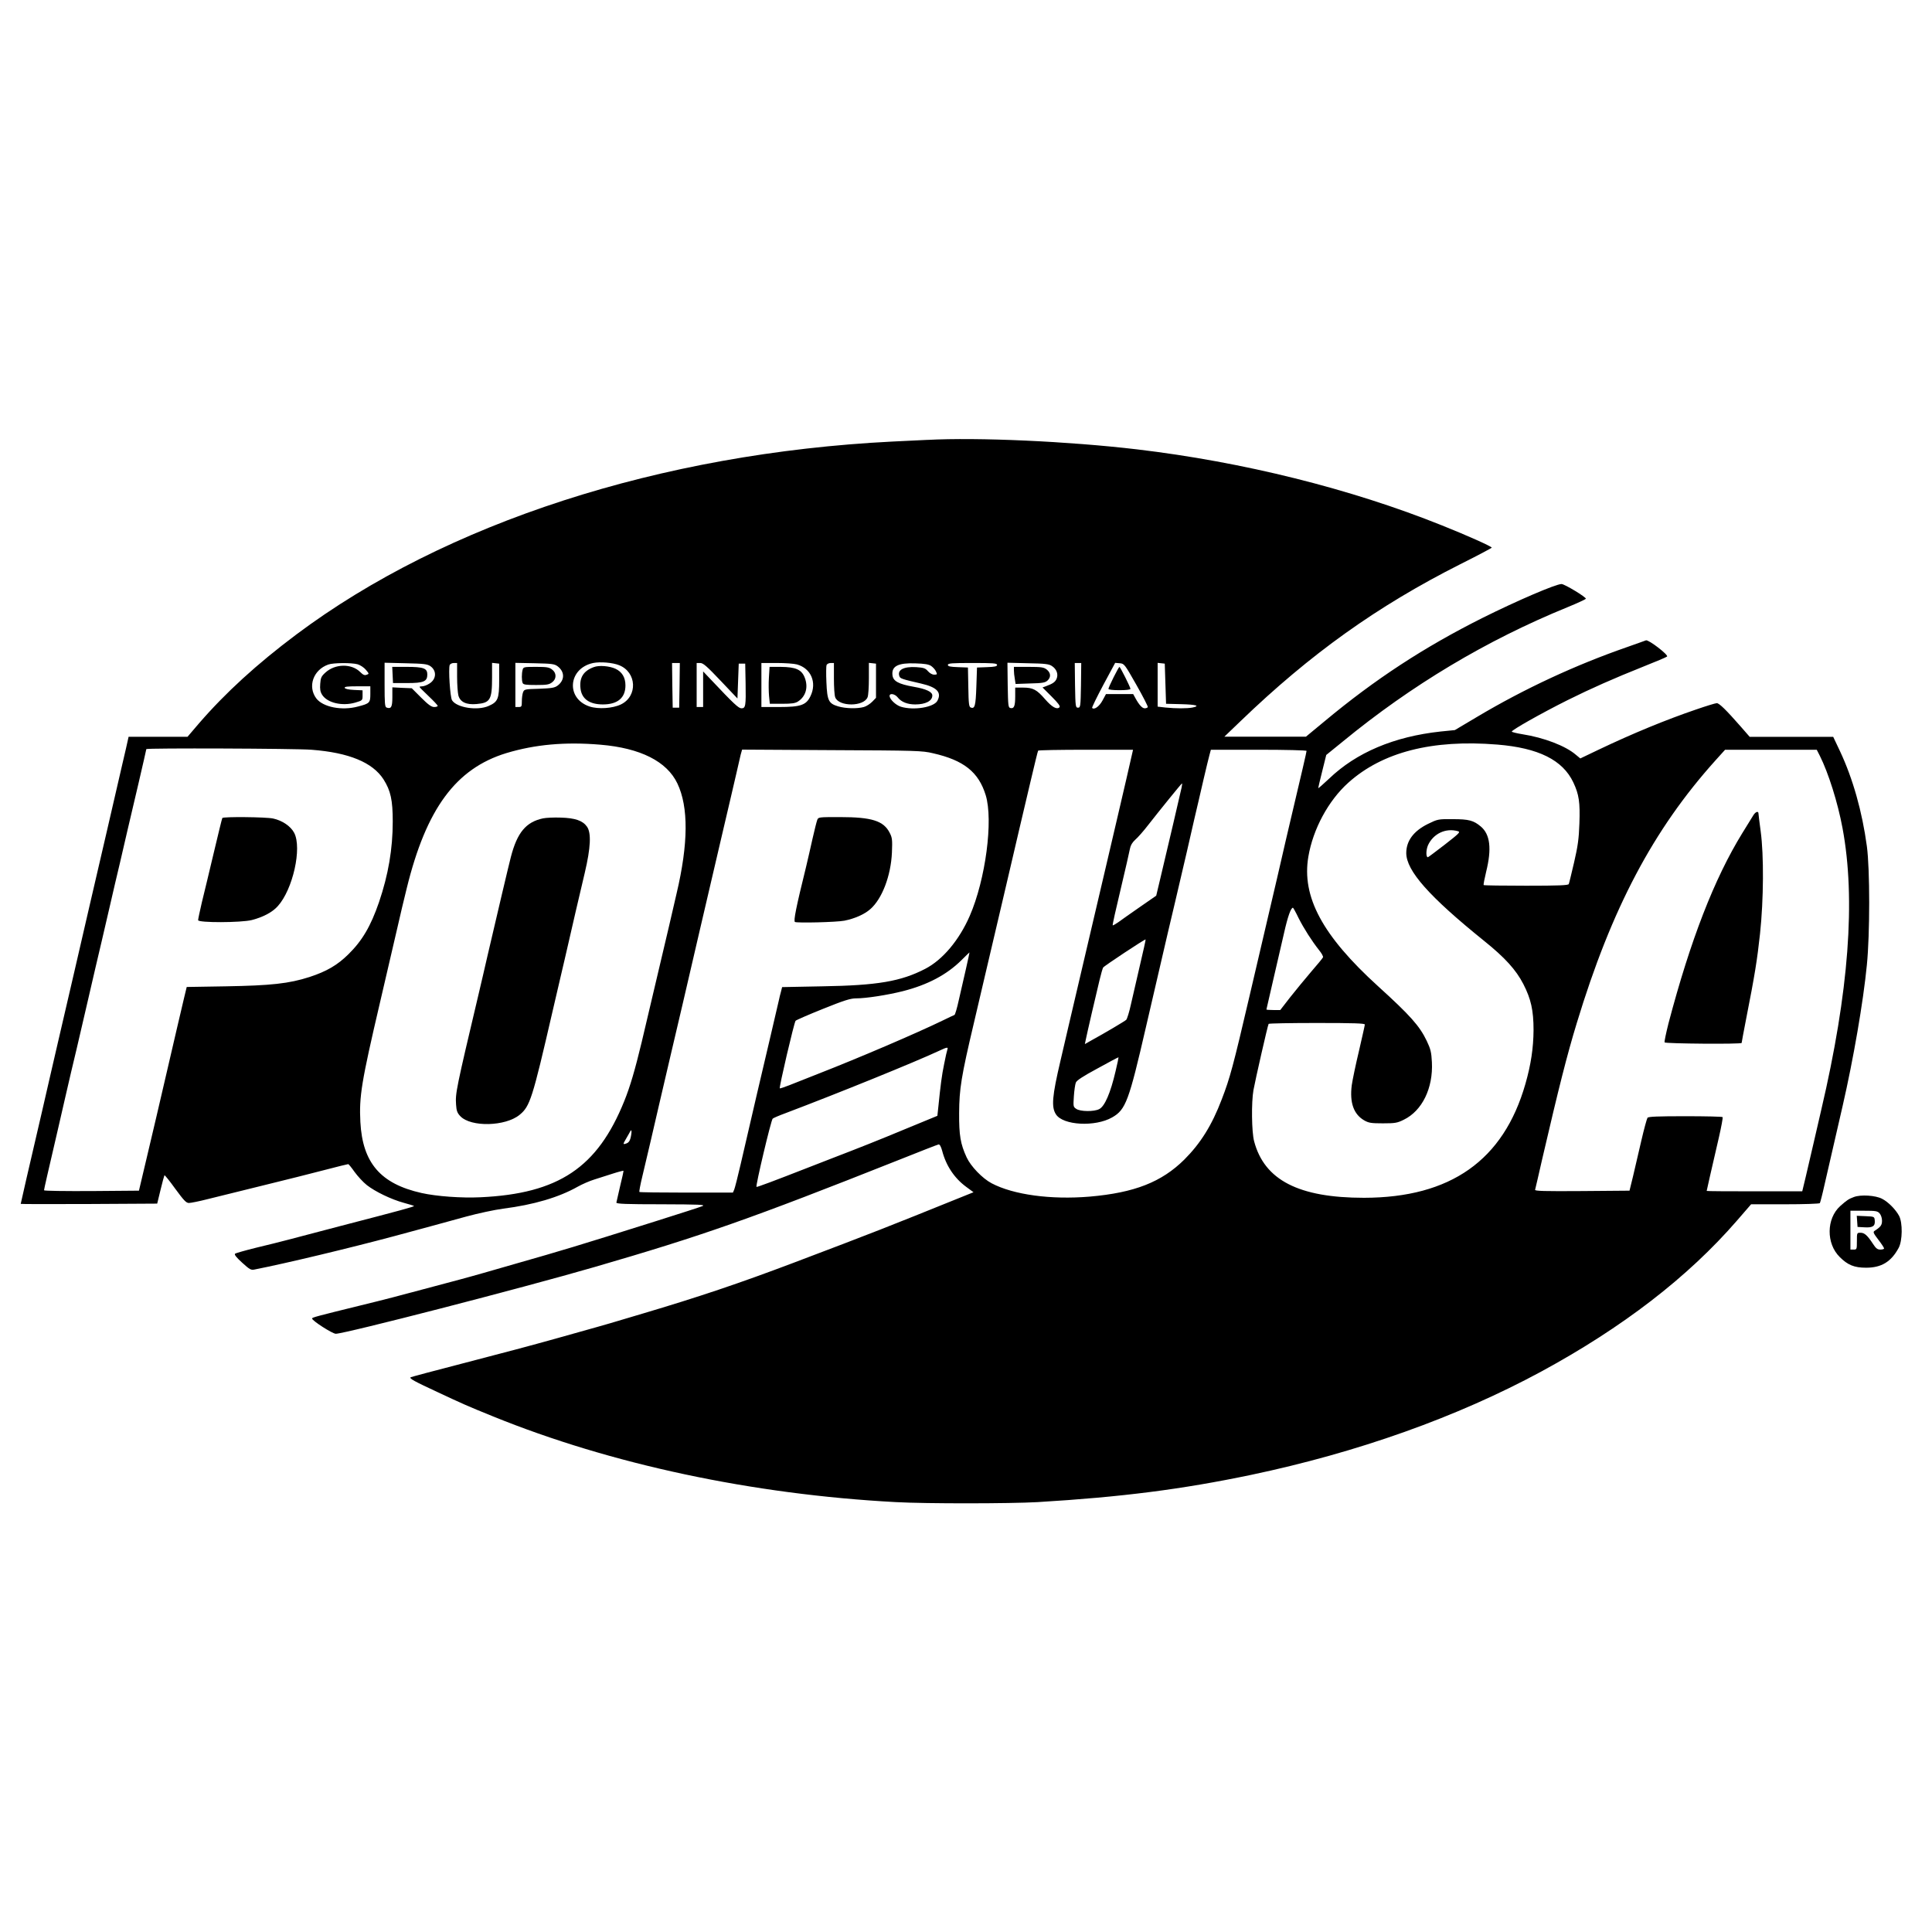 <?xml version="1.0" standalone="no"?>
<!DOCTYPE svg PUBLIC "-//W3C//DTD SVG 20010904//EN"
 "http://www.w3.org/TR/2001/REC-SVG-20010904/DTD/svg10.dtd">
<svg version="1.0" xmlns="http://www.w3.org/2000/svg"
 width="1492pt" height="1492pt" viewBox="0 0 1492 1492"
 preserveAspectRatio="xMidYMid meet">
<g transform="translate(0,1492) scale(0.1,-0.1)"
fill="#000000" stroke="none">
<path d="M7160 11523 c-30 -1 -152 -7 -270 -13 -1788 -90 -3451 -628 -4603
-1491 -303 -227 -546 -449 -751 -686 l-88 -103 -228 0 -227 0 -6 -27 c-3 -16
-22 -98 -42 -183 -20 -85 -47 -202 -60 -260 -13 -58 -40 -175 -60 -260 -20
-85 -49 -211 -65 -280 -16 -69 -45 -195 -65 -280 -20 -85 -47 -202 -60 -260
-13 -58 -40 -175 -60 -260 -20 -85 -49 -211 -65 -280 -16 -69 -45 -195 -65
-280 -20 -85 -47 -202 -60 -260 -13 -58 -40 -174 -59 -257 -104 -447 -166
-715 -166 -720 0 -2 237 -2 527 -1 l527 3 26 107 c14 59 28 109 30 112 3 2 41
-45 84 -105 66 -90 84 -109 105 -109 14 0 80 13 146 30 66 16 257 63 425 105
168 41 383 95 478 120 95 25 177 45 181 45 4 0 26 -27 49 -60 24 -33 66 -79
95 -102 64 -50 187 -110 286 -137 41 -11 76 -22 78 -24 4 -5 -98 -33 -557
-152 -179 -47 -365 -96 -415 -109 -49 -13 -160 -41 -245 -61 -85 -21 -159 -42
-165 -47 -7 -7 12 -30 55 -69 57 -52 69 -59 95 -53 245 48 736 166 1080 258
167 45 389 105 555 151 92 25 218 52 285 61 236 30 430 87 577 170 34 19 91
44 127 55 36 11 101 32 144 46 43 14 80 23 82 22 1 -2 -10 -56 -26 -119 -15
-63 -28 -121 -29 -127 0 -10 76 -13 348 -13 294 -1 342 -3 317 -14 -16 -7
-181 -60 -365 -118 -603 -190 -723 -226 -1085 -329 -77 -22 -185 -53 -240 -69
-55 -16 -136 -38 -180 -50 -44 -12 -138 -37 -210 -56 -276 -74 -367 -98 -560
-145 -342 -84 -375 -93 -375 -101 0 -17 156 -117 183 -118 69 0 1432 351 1997
515 834 242 1209 374 2345 825 165 66 306 121 313 122 9 2 19 -16 28 -49 30
-115 94 -211 185 -278 l57 -42 -102 -41 c-567 -229 -657 -265 -1291 -505 -415
-157 -730 -263 -1165 -392 -69 -20 -152 -45 -185 -55 -54 -17 -228 -66 -475
-135 -215 -60 -373 -102 -735 -196 -214 -55 -392 -103 -394 -105 -10 -10 24
-29 207 -114 194 -91 232 -108 427 -187 912 -371 2007 -604 3113 -663 238 -13
882 -12 1095 0 650 39 1116 99 1647 210 824 173 1591 446 2242 798 627 340
1132 728 1511 1165 l110 127 263 0 c145 0 265 4 268 9 3 5 20 69 36 142 77
335 111 484 140 609 83 362 159 801 187 1088 24 240 24 740 0 917 -36 267
-108 522 -207 733 l-53 112 -322 0 -323 0 -68 78 c-113 129 -167 182 -186 182
-10 0 -82 -22 -160 -49 -232 -79 -490 -185 -754 -311 l-140 -67 -35 29 c-79
68 -246 132 -412 158 -43 7 -80 16 -82 20 -6 10 230 143 430 243 185 92 357
168 585 259 96 38 179 73 184 78 13 12 -143 132 -163 125 -9 -3 -74 -27 -146
-52 -400 -139 -794 -322 -1160 -540 l-170 -101 -110 -11 c-359 -39 -651 -162
-862 -365 -46 -43 -83 -76 -83 -72 0 4 14 63 31 131 l31 125 127 103 c532 437
1111 783 1736 1038 76 31 140 61 142 65 4 12 -165 114 -188 114 -44 0 -342
-128 -609 -261 -453 -227 -831 -474 -1220 -798 l-145 -120 -315 0 -315 0 125
120 c540 520 1057 889 1697 1212 134 67 243 125 243 128 0 9 -192 95 -385 172
-705 283 -1536 490 -2355 587 -528 62 -1224 94 -1620 73z m-2379 -1740 c137
-54 145 -240 14 -303 -64 -31 -175 -38 -242 -16 -185 61 -166 295 28 336 55
11 150 3 200 -17z m-2019 7 c20 -6 49 -25 63 -42 26 -31 27 -32 6 -39 -15 -6
-27 -1 -49 21 -67 67 -194 65 -269 -4 -31 -28 -37 -40 -40 -87 -3 -41 0 -61
15 -85 40 -62 154 -89 255 -60 57 17 57 17 57 56 l0 39 -67 3 c-42 2 -68 8
-71 16 -3 9 21 12 97 12 l101 0 0 -60 c0 -67 -5 -73 -95 -96 -124 -34 -270 -5
-322 62 -69 92 -24 221 92 262 39 14 180 15 227 2z m561 -14 c51 -35 48 -101
-7 -135 -18 -12 -43 -21 -55 -21 -11 0 -21 -2 -21 -5 0 -3 32 -35 70 -71 39
-37 70 -70 70 -75 0 -5 -12 -9 -27 -9 -21 0 -46 18 -100 72 l-73 73 -75 3 -75
4 0 -75 c0 -77 -9 -94 -45 -81 -13 5 -15 34 -15 176 l0 170 163 -4 c138 -3
166 -6 190 -22z m207 -83 c0 -60 5 -124 10 -144 14 -51 62 -73 140 -66 106 9
120 33 120 204 l0 114 28 -3 27 -3 0 -126 c0 -146 -9 -169 -82 -201 -87 -38
-246 -13 -282 44 -15 24 -29 243 -18 273 4 8 18 15 32 15 l25 0 0 -107z m777
81 c55 -42 55 -106 0 -148 -24 -18 -46 -21 -143 -25 -112 -3 -116 -4 -125 -28
-5 -13 -9 -44 -9 -69 0 -40 -2 -44 -25 -44 l-25 0 0 171 0 170 149 -3 c133 -3
153 -5 178 -24z m941 -146 l-3 -173 -25 0 -25 0 -3 173 -2 172 30 0 30 0 -2
-172z m317 35 l130 -137 5 135 5 134 25 0 25 0 3 -150 c3 -177 0 -195 -32
-195 -22 0 -58 33 -239 225 l-57 60 0 -137 0 -138 -25 0 -25 0 0 170 0 170 28
0 c22 0 51 -25 157 -137z m589 126 c109 -30 156 -140 105 -245 -33 -69 -75
-84 -242 -84 l-137 0 0 170 0 170 118 0 c64 0 135 -5 156 -11z m286 -108 c0
-66 4 -131 10 -146 28 -74 222 -73 250 1 6 14 10 79 10 145 l0 120 28 -3 27
-3 0 -132 0 -132 -29 -30 c-17 -17 -46 -36 -65 -41 -52 -14 -140 -12 -198 5
-74 22 -85 44 -91 186 -3 65 -2 125 1 133 4 9 18 16 32 16 l25 0 0 -119z m751
96 c14 -10 31 -28 37 -42 11 -23 10 -25 -14 -25 -15 0 -34 11 -48 27 -20 23
-33 27 -90 31 -98 6 -149 -22 -130 -71 6 -17 20 -22 168 -56 122 -28 160 -68
125 -133 -27 -50 -182 -76 -281 -46 -40 12 -88 58 -88 84 0 23 41 16 63 -12
27 -35 75 -54 135 -54 80 0 132 27 132 69 0 28 -46 50 -142 67 -120 21 -162
44 -166 92 -7 68 45 94 178 89 69 -2 102 -7 121 -20z m509 8 c0 -11 -18 -15
-77 -17 l-78 -3 -5 -147 c-5 -149 -12 -174 -43 -162 -14 5 -17 28 -19 157 l-3
152 -77 3 c-60 2 -78 6 -78 17 0 13 30 15 190 15 160 0 190 -2 190 -15z m423
-8 c37 -24 51 -63 37 -98 -11 -26 -30 -39 -82 -58 l-27 -10 71 -71 c51 -51 68
-74 60 -82 -20 -20 -58 1 -111 62 -65 75 -94 90 -171 90 l-60 0 0 -67 c0 -76
-9 -97 -36 -91 -18 3 -19 16 -22 177 l-2 173 158 -4 c131 -2 163 -6 185 -21z
m225 -149 c-3 -165 -4 -173 -23 -173 -19 0 -20 8 -23 173 l-2 172 25 0 25 0
-2 -172z m428 3 c51 -90 91 -168 88 -172 -3 -5 -14 -9 -24 -9 -19 0 -43 26
-72 79 l-17 31 -105 0 -105 0 -27 -50 c-25 -46 -64 -74 -80 -57 -3 3 36 83 86
177 l92 171 36 -3 c34 -3 37 -7 128 -167z m224 9 l5 -155 118 -3 c114 -3 149
-13 86 -26 -41 -8 -130 -8 -208 0 l-61 7 0 169 0 169 28 -3 27 -3 5 -155z
m-4363 -471 c309 -26 513 -129 594 -299 87 -182 85 -465 -6 -850 -13 -58 -40
-172 -59 -255 -51 -217 -160 -681 -211 -895 -51 -212 -89 -342 -134 -453 -207
-514 -507 -715 -1111 -743 -146 -7 -339 7 -455 33 -316 71 -455 232 -472 548
-10 198 7 305 152 925 51 218 105 450 136 585 17 77 49 210 70 295 151 616
380 925 769 1044 222 67 455 88 727 65z m6926 1 c318 -26 505 -119 587 -292
44 -93 53 -154 47 -318 -4 -117 -12 -175 -41 -300 -20 -85 -38 -161 -41 -167
-3 -10 -78 -13 -328 -13 -178 0 -326 2 -329 5 -3 3 6 49 19 103 44 178 31 288
-41 349 -56 47 -92 57 -216 57 -114 1 -117 0 -193 -37 -111 -55 -167 -131
-167 -225 1 -137 176 -335 600 -677 163 -131 247 -224 304 -334 59 -115 79
-203 79 -356 -1 -138 -20 -266 -63 -416 -169 -590 -578 -878 -1246 -879 -503
0 -770 136 -849 437 -19 70 -22 300 -5 395 14 77 110 500 117 511 2 4 170 7
374 7 288 0 369 -3 369 -12 0 -7 -21 -98 -45 -203 -25 -104 -50 -224 -56 -266
-17 -135 15 -224 96 -271 35 -20 54 -23 145 -23 94 0 111 3 161 28 142 69 227
244 217 444 -4 78 -10 102 -40 165 -55 115 -127 196 -376 422 -429 390 -591
690 -538 1001 36 212 154 432 309 571 263 236 648 335 1150 294z m-9157 -40
c289 -22 472 -98 556 -229 55 -87 71 -159 71 -326 0 -210 -34 -410 -106 -622
-64 -186 -130 -298 -237 -403 -84 -83 -168 -132 -300 -175 -158 -51 -298 -66
-647 -72 l-301 -5 -21 -87 c-20 -85 -74 -314 -132 -566 -63 -273 -102 -438
-158 -675 l-58 -245 -367 -3 c-201 -1 -366 1 -366 6 0 8 32 147 106 465 19 83
46 199 59 257 13 58 33 143 44 190 12 47 64 270 116 495 52 226 106 457 120
515 13 58 43 184 65 280 22 96 56 243 76 325 19 83 46 197 59 255 14 58 52
221 85 362 33 142 60 260 60 263 0 9 1150 5 1276 -5z m4799 -27 c238 -54 352
-145 407 -323 60 -194 -1 -653 -123 -933 -82 -188 -209 -339 -344 -409 -188
-97 -367 -128 -797 -135 l-308 -6 -9 -36 c-6 -20 -12 -47 -15 -61 -3 -14 -35
-151 -71 -305 -36 -154 -81 -347 -101 -430 -34 -148 -44 -189 -124 -535 -22
-96 -45 -185 -50 -197 l-10 -23 -358 0 c-197 0 -361 2 -364 5 -3 3 7 56 22
118 15 62 43 182 63 267 20 85 50 214 66 285 17 72 58 247 91 390 72 305 103
438 225 965 25 108 38 164 175 750 45 190 92 394 106 454 13 59 29 126 34 148
l11 39 692 -4 c655 -3 697 -4 782 -24z m1540 5 c-6 -30 -78 -340 -115 -498
-16 -69 -57 -242 -90 -385 -34 -143 -76 -325 -95 -405 -68 -290 -157 -668
-191 -815 -19 -82 -48 -206 -64 -275 -65 -276 -72 -360 -35 -416 55 -85 303
-98 434 -23 105 60 129 126 261 699 16 69 45 195 65 280 20 85 49 211 65 280
16 69 58 251 95 405 36 154 77 327 90 385 13 58 40 174 59 258 20 83 51 219
70 301 19 82 40 168 46 190 l11 41 369 0 c209 0 370 -4 370 -9 0 -8 -35 -160
-130 -561 -16 -69 -46 -195 -65 -280 -19 -85 -49 -211 -65 -280 -28 -118 -116
-496 -180 -770 -127 -544 -151 -634 -215 -800 -76 -200 -164 -340 -289 -465
-176 -174 -385 -256 -731 -286 -300 -25 -588 14 -757 103 -72 38 -161 131
-193 200 -48 104 -59 171 -58 343 1 185 16 281 114 695 33 140 73 311 89 380
83 355 122 521 135 575 8 33 33 139 55 235 22 96 54 231 70 300 16 69 55 233
86 365 31 132 58 243 61 248 2 4 168 7 369 7 l364 0 -5 -22z m5309 -25 c66
-132 138 -359 175 -558 103 -550 49 -1266 -164 -2175 -13 -58 -40 -175 -60
-260 -20 -85 -47 -203 -61 -262 l-26 -108 -369 0 c-203 0 -369 1 -369 3 0 2
36 163 94 412 19 83 32 153 29 158 -2 4 -132 7 -287 7 -215 0 -286 -3 -293
-12 -5 -7 -27 -87 -48 -178 -21 -91 -50 -214 -64 -275 l-27 -110 -367 -3
c-291 -2 -366 0 -362 10 2 7 27 114 55 238 129 555 191 801 267 1050 269 886
590 1493 1071 2028 l74 82 354 0 354 0 24 -47z m-4929 -245 c-7 -34 -113 -487
-166 -709 l-30 -126 -127 -88 c-70 -49 -145 -101 -166 -117 -22 -15 -41 -26
-43 -24 -3 2 25 127 61 277 36 151 68 292 72 314 5 27 18 49 41 70 19 16 65
68 101 115 85 109 256 320 260 320 2 0 1 -15 -3 -32z m2134 -337 c21 -6 11
-16 -102 -104 -69 -53 -127 -97 -130 -97 -16 0 -15 56 1 93 41 89 137 135 231
108z m-1231 -670 c42 -83 103 -178 159 -249 19 -23 33 -48 30 -55 -3 -7 -44
-57 -92 -112 -47 -55 -120 -144 -162 -197 l-76 -98 -54 0 c-29 0 -53 2 -53 4
0 2 23 102 51 222 28 121 66 286 85 368 29 129 53 196 69 196 2 0 22 -35 43
-79z m-1224 -362 c-25 -107 -56 -243 -70 -304 -13 -60 -30 -115 -37 -121 -12
-11 -167 -103 -266 -157 l-53 -30 7 34 c8 41 77 340 106 459 11 47 24 91 28
98 7 12 323 221 328 217 2 -1 -18 -89 -43 -196z m-1345 -34 c-17 -72 -41 -179
-55 -240 -13 -60 -28 -111 -33 -113 -5 -2 -47 -21 -93 -44 -202 -98 -648 -289
-953 -408 -88 -35 -191 -75 -230 -91 -38 -15 -72 -26 -73 -24 -7 6 111 510
122 522 6 6 102 48 212 92 164 66 212 81 255 81 79 0 243 26 359 55 194 49
342 128 455 240 33 33 61 60 62 60 1 0 -12 -59 -28 -130z m-143 -621 c-3 -8
-15 -59 -25 -112 -18 -87 -27 -156 -46 -343 l-6 -56 -233 -96 c-228 -95 -370
-151 -591 -236 -60 -23 -144 -56 -185 -72 -248 -97 -384 -148 -388 -145 -8 8
112 514 125 527 5 5 49 24 98 42 410 155 1003 396 1185 481 64 30 74 32 66 10z
m1299 -167 c-39 -168 -84 -271 -126 -292 -39 -21 -148 -20 -178 2 -23 15 -23
20 -18 97 3 45 10 92 15 105 6 17 53 48 168 110 87 48 160 87 162 86 1 -1 -9
-50 -23 -108z m-3741 -494 c-8 -45 -18 -59 -45 -66 -19 -5 -18 -2 7 41 15 26
29 50 31 55 10 18 13 4 7 -30z"/>
<path d="M4585 9768 c-79 -29 -112 -81 -102 -165 9 -80 69 -123 173 -123 114
0 174 51 174 147 0 61 -26 104 -76 128 -47 22 -128 29 -169 13z"/>
<path d="M3032 9708 l3 -63 111 0 c125 0 154 12 154 66 0 48 -29 59 -158 59
l-113 0 3 -62z"/>
<path d="M4036 9748 c-8 -30 -8 -82 0 -102 5 -13 24 -16 104 -16 83 0 101 3
124 21 17 13 26 30 26 49 0 19 -9 36 -26 49 -23 18 -41 21 -124 21 -93 0 -98
-1 -104 -22z"/>
<path d="M5938 9688 c-3 -46 -2 -110 1 -143 l6 -60 95 0 c75 0 102 4 123 18
60 39 80 110 52 183 -24 63 -69 83 -186 84 l-86 0 -5 -82z"/>
<path d="M7830 9743 c0 -16 3 -45 7 -66 l6 -39 112 4 c94 2 116 6 134 22 29
26 26 60 -5 85 -23 18 -41 21 -140 21 l-114 0 0 -27z"/>
<path d="M8600 9690 c-22 -44 -40 -84 -40 -90 0 -6 34 -10 85 -10 51 0 85 4
85 10 0 13 -79 170 -85 170 -3 0 -23 -36 -45 -80z"/>
<path d="M4193 8600 c-131 -28 -199 -109 -248 -299 -15 -56 -112 -469 -180
-761 -19 -85 -49 -211 -65 -280 -179 -756 -184 -783 -178 -871 3 -48 10 -65
33 -89 82 -86 349 -79 458 11 80 66 98 122 253 794 19 83 48 206 64 275 16 69
46 195 65 280 38 166 63 275 121 520 46 195 51 308 17 356 -33 47 -92 67 -203
70 -52 2 -114 -1 -137 -6z"/>
<path d="M1717 8603 c-3 -5 -32 -125 -66 -268 -34 -143 -75 -315 -92 -383 -16
-68 -29 -130 -29 -138 0 -21 332 -20 415 1 88 23 158 60 200 107 117 129 188
449 127 566 -27 52 -93 96 -163 111 -56 12 -385 15 -392 4z"/>
<path d="M6311 8587 c-5 -13 -21 -77 -36 -143 -14 -65 -37 -162 -49 -214 -79
-320 -99 -422 -87 -430 16 -9 321 -2 382 10 80 16 155 49 201 90 90 79 158
257 166 436 4 99 2 115 -17 152 -47 93 -138 122 -384 122 -166 0 -168 0 -176
-23z"/>
<path d="M13539 8622 c-9 -15 -47 -76 -84 -136 -216 -351 -400 -824 -570
-1469 -19 -76 -33 -142 -30 -147 6 -10 595 -15 595 -4 0 3 15 85 34 182 68
345 86 459 108 662 28 263 30 605 5 790 -9 68 -17 130 -17 137 0 23 -24 14
-41 -15z"/>
<path d="M14317 5676 c-41 -15 -55 -25 -106 -70 -107 -97 -109 -289 -4 -393
62 -62 112 -83 204 -83 119 0 194 46 252 154 29 55 31 193 3 246 -26 49 -84
108 -131 132 -51 27 -165 34 -218 14z m198 -126 c11 -12 19 -36 19 -57 0 -34
-10 -48 -57 -78 -14 -9 -10 -18 28 -68 25 -32 45 -63 45 -68 0 -5 -13 -9 -29
-9 -22 0 -34 9 -56 43 -44 67 -66 87 -97 87 -28 0 -28 0 -28 -65 0 -63 -1 -65
-25 -65 l-25 0 0 150 0 150 103 0 c92 0 106 -2 122 -20z"/>
<path d="M14342 5488 l3 -43 53 -3 c64 -4 84 9 80 52 -3 31 -3 31 -71 34 l-68
3 3 -43z"/>
</g>
</svg>
